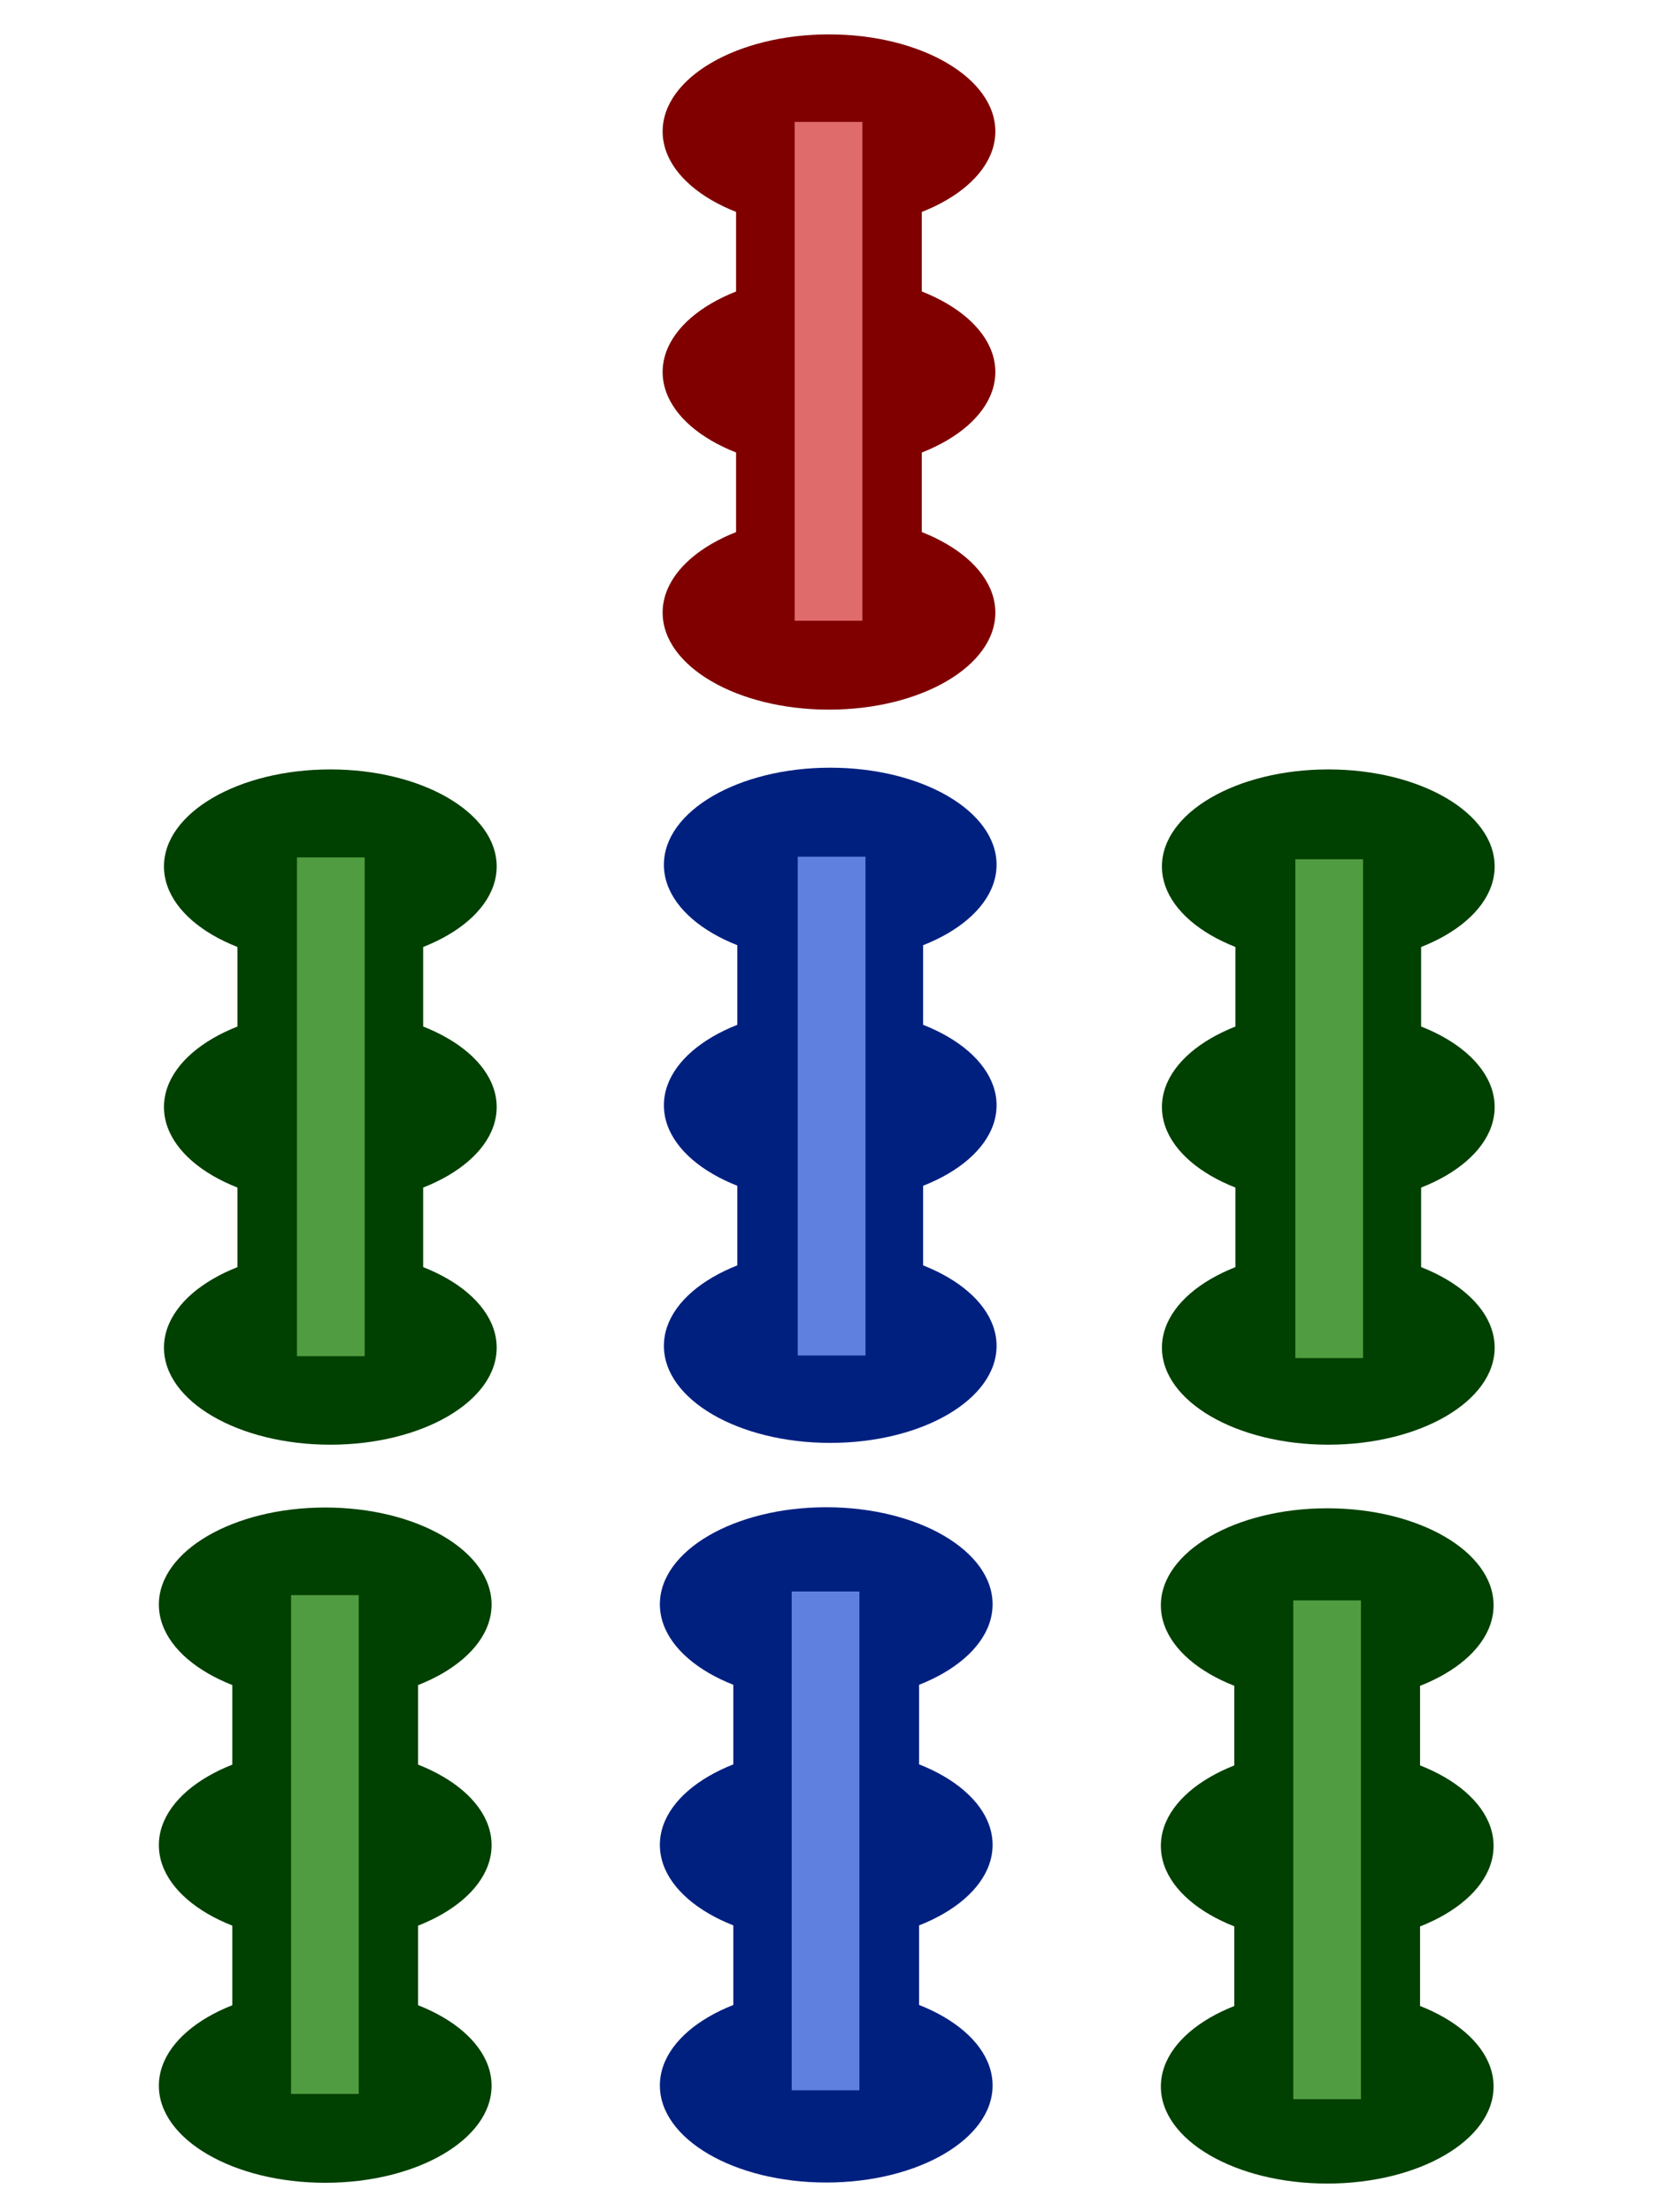 <svg xmlns="http://www.w3.org/2000/svg" xmlns:xlink="http://www.w3.org/1999/xlink" width="600" height="800" viewBox="0 0 158.75 211.667"><g transform="matrix(.637 0 0 .637 32.115 56.836)" fill="#002080"><ellipse ry="14.575" rx="24.99" cy="151.748" cx="73.7"/><ellipse cx="73.7" cy="187.887" rx="24.99" ry="14.575"/><ellipse ry="14.575" rx="24.99" cy="224.027" cx="73.7"/><use xlink:href="#A"/></g><g fill="#004000"><g transform="matrix(.637 0 0 .637 -15.826 56.861)"><ellipse ry="14.575" rx="24.99" cy="151.748" cx="73.7"/><ellipse cx="73.7" cy="187.887" rx="24.99" ry="14.575"/><ellipse ry="14.575" rx="24.99" cy="224.027" cx="73.7"/><use xlink:href="#A"/></g><g transform="matrix(.637 0 0 .637 80.158 -13.76)"><ellipse ry="14.575" rx="24.99" cy="151.748" cx="73.7"/><ellipse cx="73.7" cy="187.887" rx="24.99" ry="14.575"/><ellipse ry="14.575" rx="24.99" cy="224.027" cx="73.7"/><use xlink:href="#A"/></g><g transform="matrix(.637 0 0 .637 80.055 56.935)"><ellipse ry="14.575" rx="24.99" cy="151.748" cx="73.7"/><ellipse cx="73.7" cy="187.887" rx="24.99" ry="14.575"/><ellipse ry="14.575" rx="24.99" cy="224.027" cx="73.7"/><use xlink:href="#A"/></g><g transform="matrix(.637 0 0 .637 -15.338 -13.76)"><ellipse ry="14.575" rx="24.99" cy="151.748" cx="73.7"/><ellipse cx="73.7" cy="187.887" rx="24.99" ry="14.575"/><ellipse ry="14.575" rx="24.99" cy="224.027" cx="73.7"/><use xlink:href="#A"/></g></g><g fill="#002080"><ellipse cx="79.445" cy="82.737" rx="15.917" ry="9.283"/><ellipse ry="9.283" rx="15.917" cy="105.756" cx="79.445"/><ellipse cx="79.445" cy="128.775" rx="15.917" ry="9.283"/><path d="M70.556 84.708h17.777v42.06H70.556z"/></g><g transform="matrix(.637 0 0 .637 32.379 -84.09)" fill="maroon"><ellipse ry="14.575" rx="24.99" cy="151.748" cx="73.7"/><ellipse cx="73.7" cy="187.887" rx="24.99" ry="14.575"/><ellipse ry="14.575" rx="24.99" cy="224.027" cx="73.7"/><use xlink:href="#A"/></g><path style="paint-order:markers fill stroke" d="M76.338 81.97h6.48v47.727h-6.48zm-.58 70.304h6.48V200h-6.48z" fill="#6080e0"/><path style="paint-order:markers fill stroke" d="M123.95 82.216h6.48v47.727h-6.48zm-.2 70.908h6.48v47.727h-6.48zm-95.9-.5h6.48v47.727h-6.48zm.566-70.587h6.48v47.727h-6.48z" fill="#509c40"/><path style="paint-order:markers fill stroke" d="M76.04 11.666h6.48v47.727h-6.48z" fill="#e06c6c" fill-opacity=".996"/><defs><path id="A" d="M59.744 154.843h27.9v66.033h-27.9z"/></defs></svg>